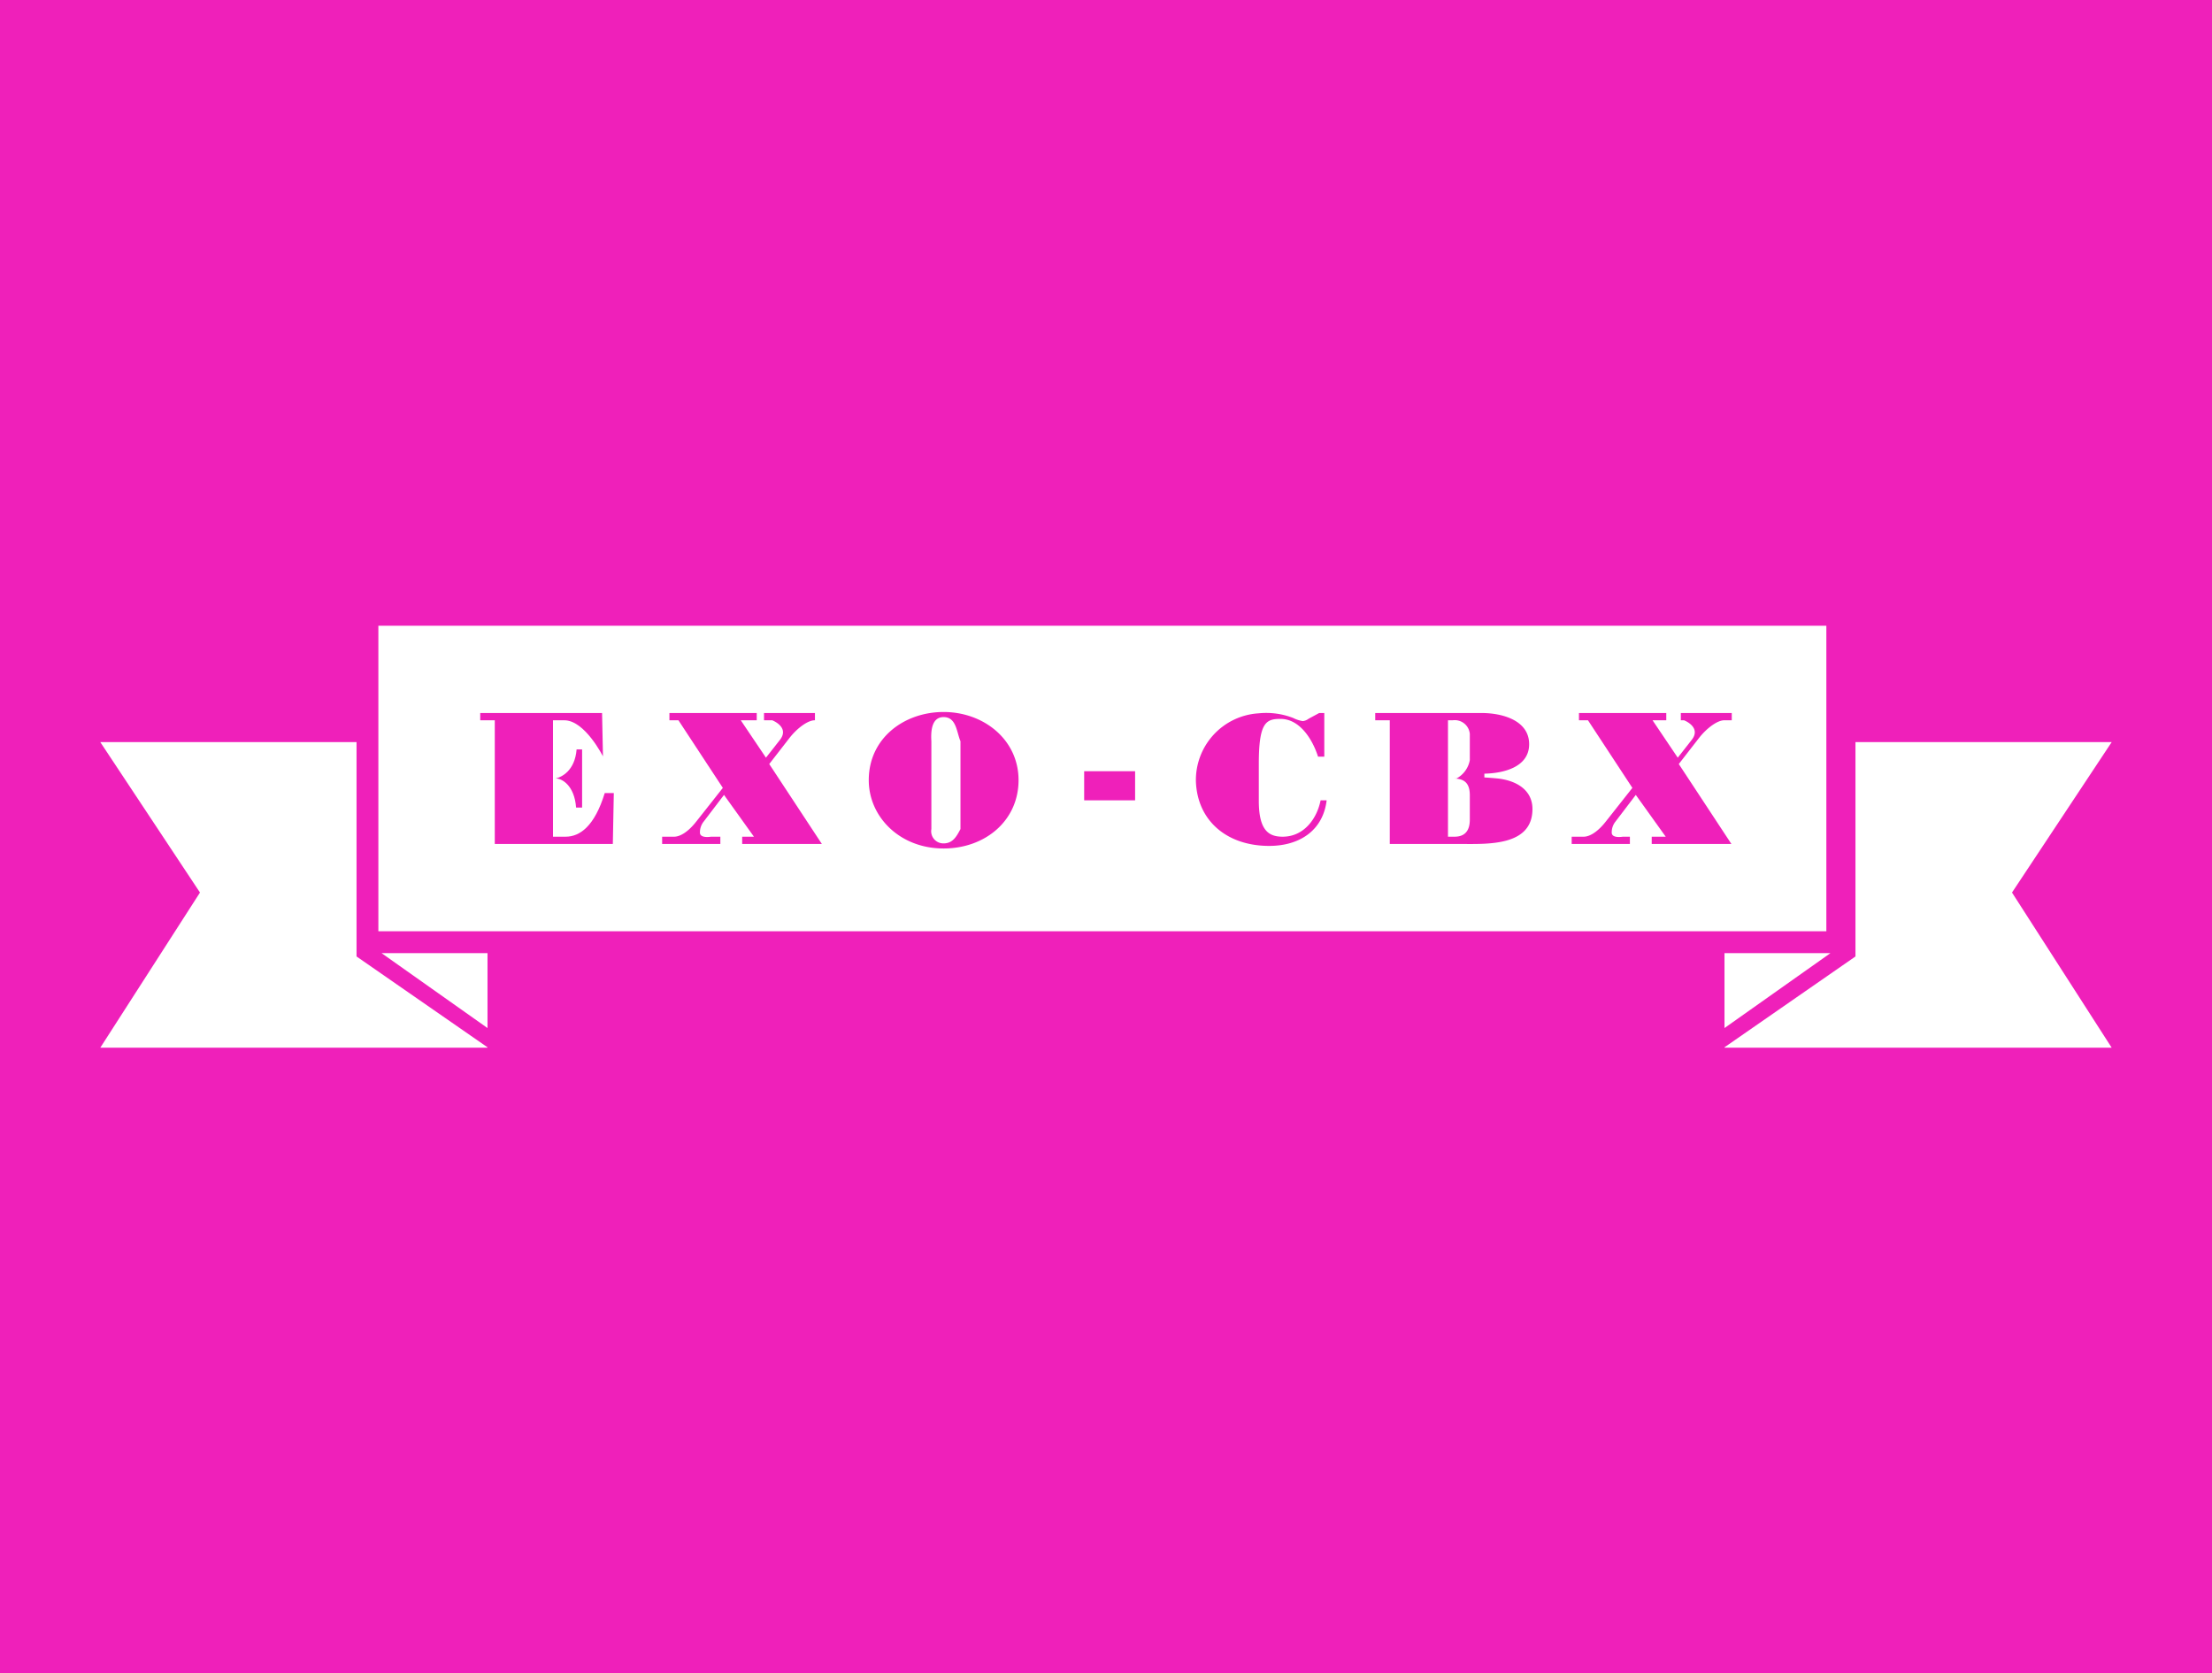<svg height="230" viewBox="0 0 304 230" width="304" xmlns="http://www.w3.org/2000/svg"><g fill="#ef20ba"><path d="m205.705 106.987c-.559-.052-1.145-.1-1.705-.13v-.52c2.611-.051 6.154-.883 6.154-4.051 0-3.325-3.782-4.286-6.527-4.286h-14.627v1h2v17h9.723c3.7 0 9.885.337 9.885-4.806 0-2.753-2.425-3.973-4.903-4.207zm-6.705-7.987h.644a2.076 2.076 0 0 1 2.356 1.87v3.607a3.593 3.593 0 0 1 -1.831 2.523h-1.169zm3 13.576c0 .7-.053 2.424-2.089 2.424h-.911v-8h.643c1.339 0 2.357.376 2.357 2.3z"/><path d="m176.278 115c-1.881 0-3.278-.808-3.278-4.951v-5.065c0-5.709 1-6.175 2.982-6.175 2.741 0 4.46 2.984 5.158 5.189h.86v-5.998h-.7l-1.451.784a1.6 1.6 0 0 1 -.807.328 4.474 4.474 0 0 1 -1.316-.43 10.223 10.223 0 0 0 -4.747-.639 9.189 9.189 0 0 0 -8.623 9.366c.2 5.42 4.275 8.856 10.067 8.856 4.243 0 7.414-2.172 7.9-6.265h-.831c-.486 2.477-2.26 5-5.214 5z"/><path d="m230.719 105.012 2.769-3.565c1.1-1.41 2.556-2.447 3.469-2.447h1.043v-1h-7v1h.443s2.438.935 1.048 2.7l-1.914 2.44-3.462-5.14h1.885v-1h-12v1h1.24l6.1 9.29-3.694 4.682c-1.291 1.627-2.38 2.028-2.987 2.028h-1.659v1h8v-1h-.976s-1.521.271-1.521-.559a2.351 2.351 0 0 1 .5-1.5l2.806-3.685 4.116 5.744h-1.925v1h10.952z"/><path d="m77.739 115h-1.739v-8h.424c.776 0 2.526.93 2.75 4h.826v-8h-.756c-.236 2.956-2.072 3.812-2.885 4h-.359v-8h1.513c2.858-.05 5.376 5 5.376 5h-.02l-.125-6h-16.744v1h2v17h16.223l.134-7h-1.244c-1.408 4.582-3.429 6-5.374 6z"/><path d="m129.676 97.86c-5.4 0-10.28 3.581-10.28 9.367 0 5.033 4.248 9.392 10.28 9.392 5.743 0 10.306-3.839 10.306-9.392 0-5.578-4.8-9.367-10.306-9.367zm2.324 16.087c-.541 1.038-1.066 1.973-2.324 1.973a1.674 1.674 0 0 1 -1.676-1.973v-12.065c-.082-1.3 0-3.322 1.676-3.322 1.757 0 1.783 2.025 2.324 3.322z"/><path d="m105.719 105.012 2.769-3.565c1.1-1.41 2.556-2.447 3.469-2.447h.043v-1h-7v1h1.133s2.439.935 1.05 2.7l-1.916 2.44-3.46-5.14h2.193v-1h-12v1h1.24l6.1 9.29-3.694 4.682c-1.292 1.628-2.381 2.028-2.988 2.028h-1.658v1h8v-1h-1.285s-1.52.271-1.52-.559a2.35 2.35 0 0 1 .5-1.5l2.806-3.685 4.115 5.744h-1.616v1h10.952z"/><path d="m149 106h7v4h-7z"/><path d="m0 0v230h304v-230zm52 86h199v42h-199zm199.567 45-14.567 10.3v-10.3zm-184.567 13h-53.216l13.7-21.324-13.7-20.676h35.216v29.461l18 12.486zm0-2.7-14.567-10.3h14.567zm223.213 2.7h-53.213v-.053l18-12.486v-29.461h35.213l-13.7 20.676z"/></g></svg>